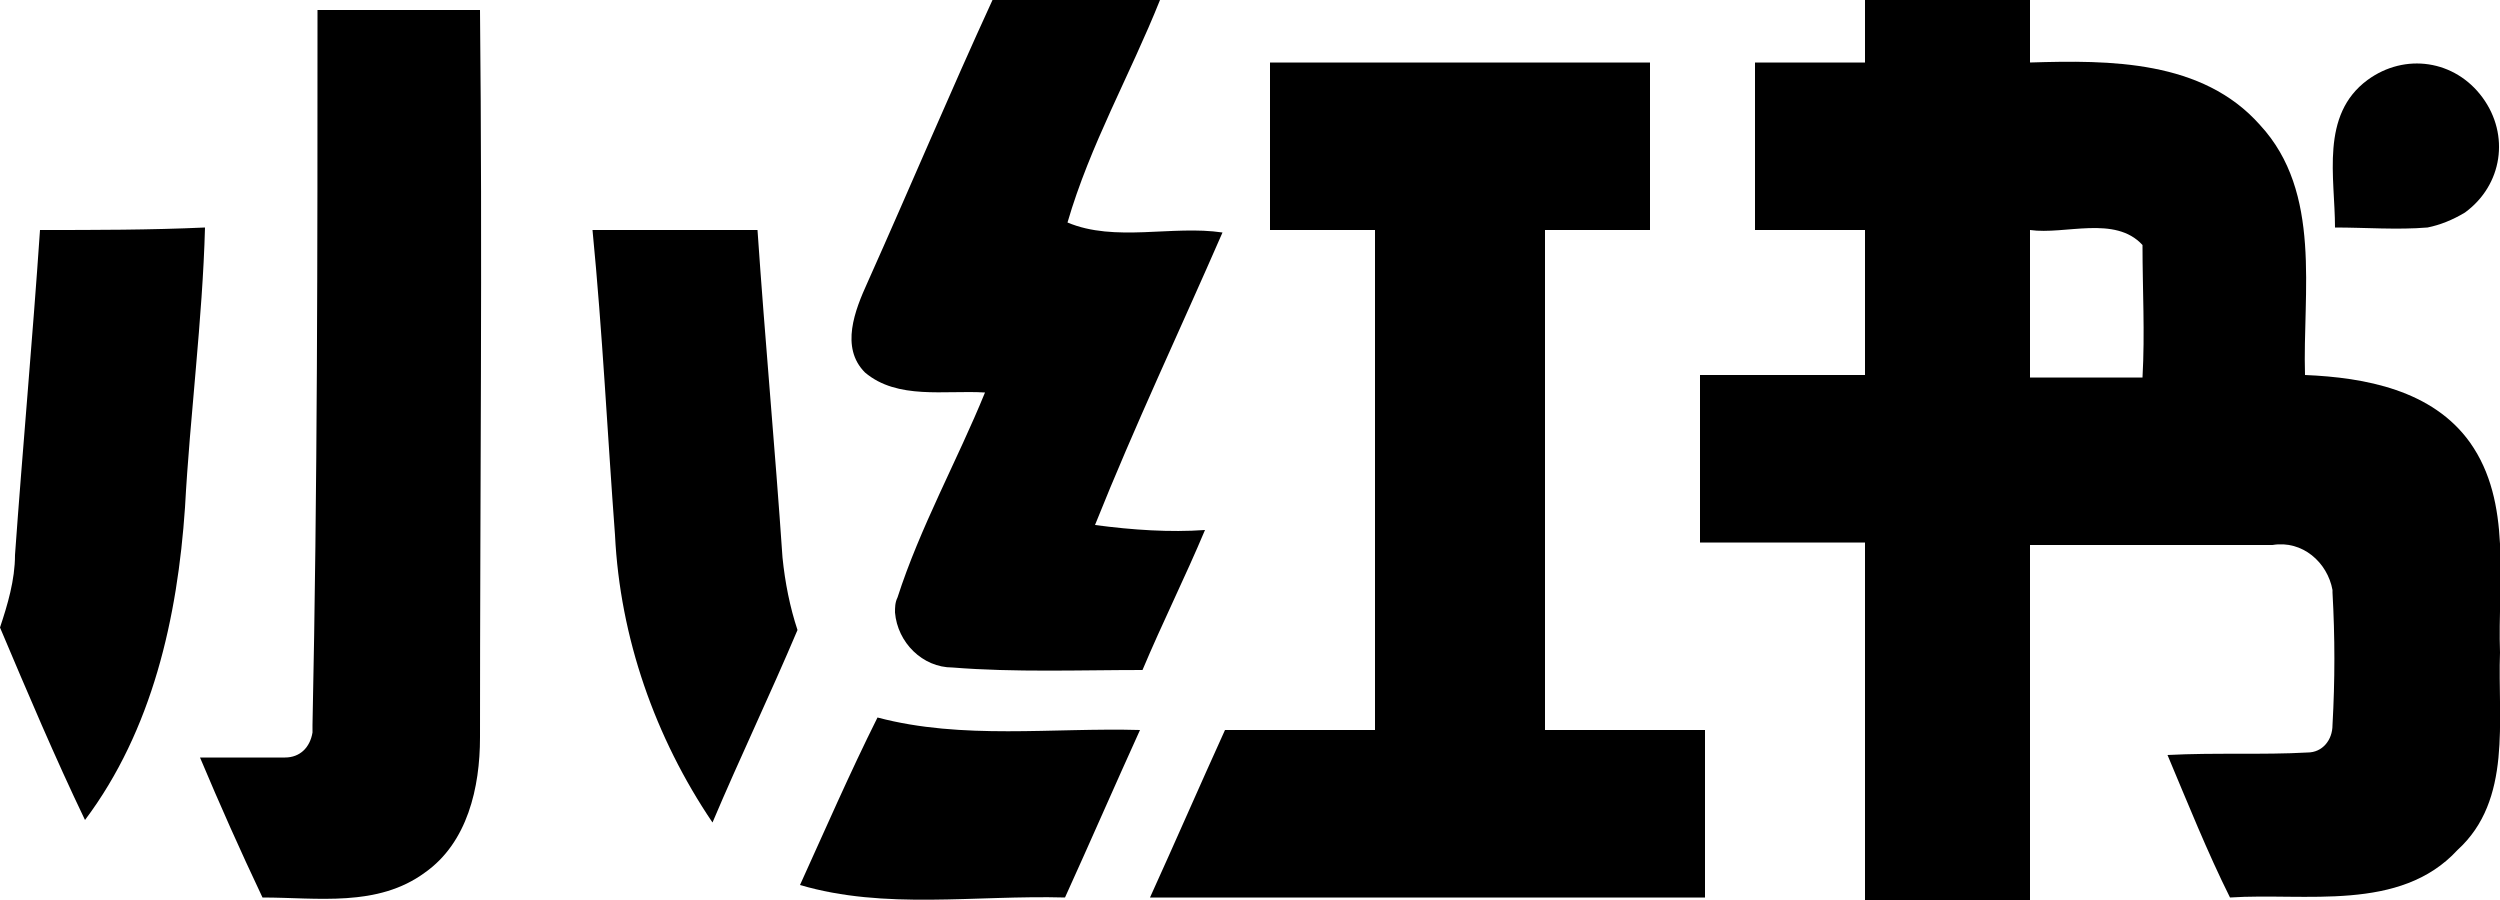 <?xml version="1.0" encoding="UTF-8"?> <svg xmlns="http://www.w3.org/2000/svg" xmlns:xlink="http://www.w3.org/1999/xlink" version="1.1" id="Layer_1" x="0px" y="0px" viewBox="0 0 100 36" style="enable-background:new 0 0 100 36;" xml:space="preserve"> <path d="M12.7,0.4h6.5c0.1,9.7,0,19.4,0,29.1c0,2-0.5,4.2-2.2,5.4c-1.9,1.4-4.3,1-6.5,1c-0.9-1.9-1.7-3.7-2.5-5.6c1.2,0,2.3,0,3.4,0 c0.6,0,1-0.4,1.1-1c0-0.1,0-0.2,0-0.3C12.7,19.5,12.7,10,12.7,0.4z"></path> <path d="M39.7,0c2.2,0,4.5,0,6.7,0c-1.2,3-2.8,5.8-3.7,8.9c1.9,0.8,4.2,0.1,6.2,0.4c-1.7,3.9-3.5,7.7-5.1,11.7 c1.5,0.2,3,0.3,4.4,0.2c-0.8,1.9-1.7,3.7-2.5,5.6c-2.5,0-5.1,0.1-7.6-0.1c-1.2,0-2.2-1-2.3-2.2c0-0.2,0-0.4,0.1-0.6 c0.9-2.8,2.4-5.5,3.5-8.2c-1.6-0.1-3.5,0.3-4.8-0.8c-1-1-0.4-2.5,0.1-3.6C36.4,7.5,38,3.7,39.7,0z"></path> <path d="M50.8,2.5h15.2v6.7h-4.2v20c2.1,0,4.3,0,6.4,0v6.7H46c1-2.2,2-4.5,3-6.7c2,0,4,0,6,0v-20h-4.2C50.8,7,50.8,4.8,50.8,2.5z"></path> <path d="M94.7,3.2c1.5-1.1,3.5-0.8,4.6,0.7c1.1,1.5,0.8,3.5-0.7,4.6c-0.5,0.3-1,0.5-1.5,0.6c-1.2,0.1-2.5,0-3.7,0 C93.4,7.1,92.8,4.6,94.7,3.2z"></path> <path d="M1.6,9.2c2.2,0,4.4,0,6.6-0.1c-0.1,3.7-0.6,7.5-0.8,11.2c-0.3,4.4-1.3,8.9-4,12.5c-1.2-2.5-2.3-5.1-3.4-7.7 c0.3-0.9,0.6-1.9,0.6-2.9C0.9,18,1.3,13.6,1.6,9.2z"></path> <path d="M23.7,9.2h6.6c0.3,4.4,0.7,8.7,1,13.1c0.1,1,0.3,2,0.6,2.9c-1.1,2.6-2.3,5.1-3.4,7.7c-2.3-3.4-3.7-7.4-3.9-11.5 C24.3,17.4,24.1,13.3,23.7,9.2z"></path> <path d="M32,35.4c1-2.2,2-4.5,3.1-6.7c3.4,0.9,7,0.4,10.5,0.5c-1,2.2-2,4.5-3,6.7C39,35.8,35.4,36.4,32,35.4z"></path> <path d="M100,26.1c-0.1-2.8,0.5-6-1.2-8.4c-1.5-2.1-4.2-2.6-6.6-2.7c-0.1-3.3,0.7-7.3-1.8-10c-2.3-2.6-6-2.6-9.2-2.5V0h-6.6l0,2.5 h-4.4v6.7c1.5,0,2.9,0,4.4,0c0,1.9,0,3.9,0,5.8c-2.2,0-4.4,0-6.6,0v6.7h6.6V36h6.6V21.8c3.2,0,6.5,0,9.7,0c1.2-0.2,2.2,0.7,2.4,1.8 c0,0,0,0.1,0,0.1c0.1,1.8,0.1,3.5,0,5.3c0,0.6-0.4,1.1-1,1.1c-1.8,0.1-3.7,0-5.6,0.1c0.8,1.9,1.6,3.9,2.5,5.7c3-0.2,6.8,0.6,9.1-1.9 C100.5,32,99.9,28.8,100,26.1z M85.7,15.1h-4.5c0-2,0-3.9,0-5.9c1.4,0.2,3.4-0.6,4.5,0.6C85.7,11.6,85.8,13.3,85.7,15.1L85.7,15.1z"></path> </svg> 